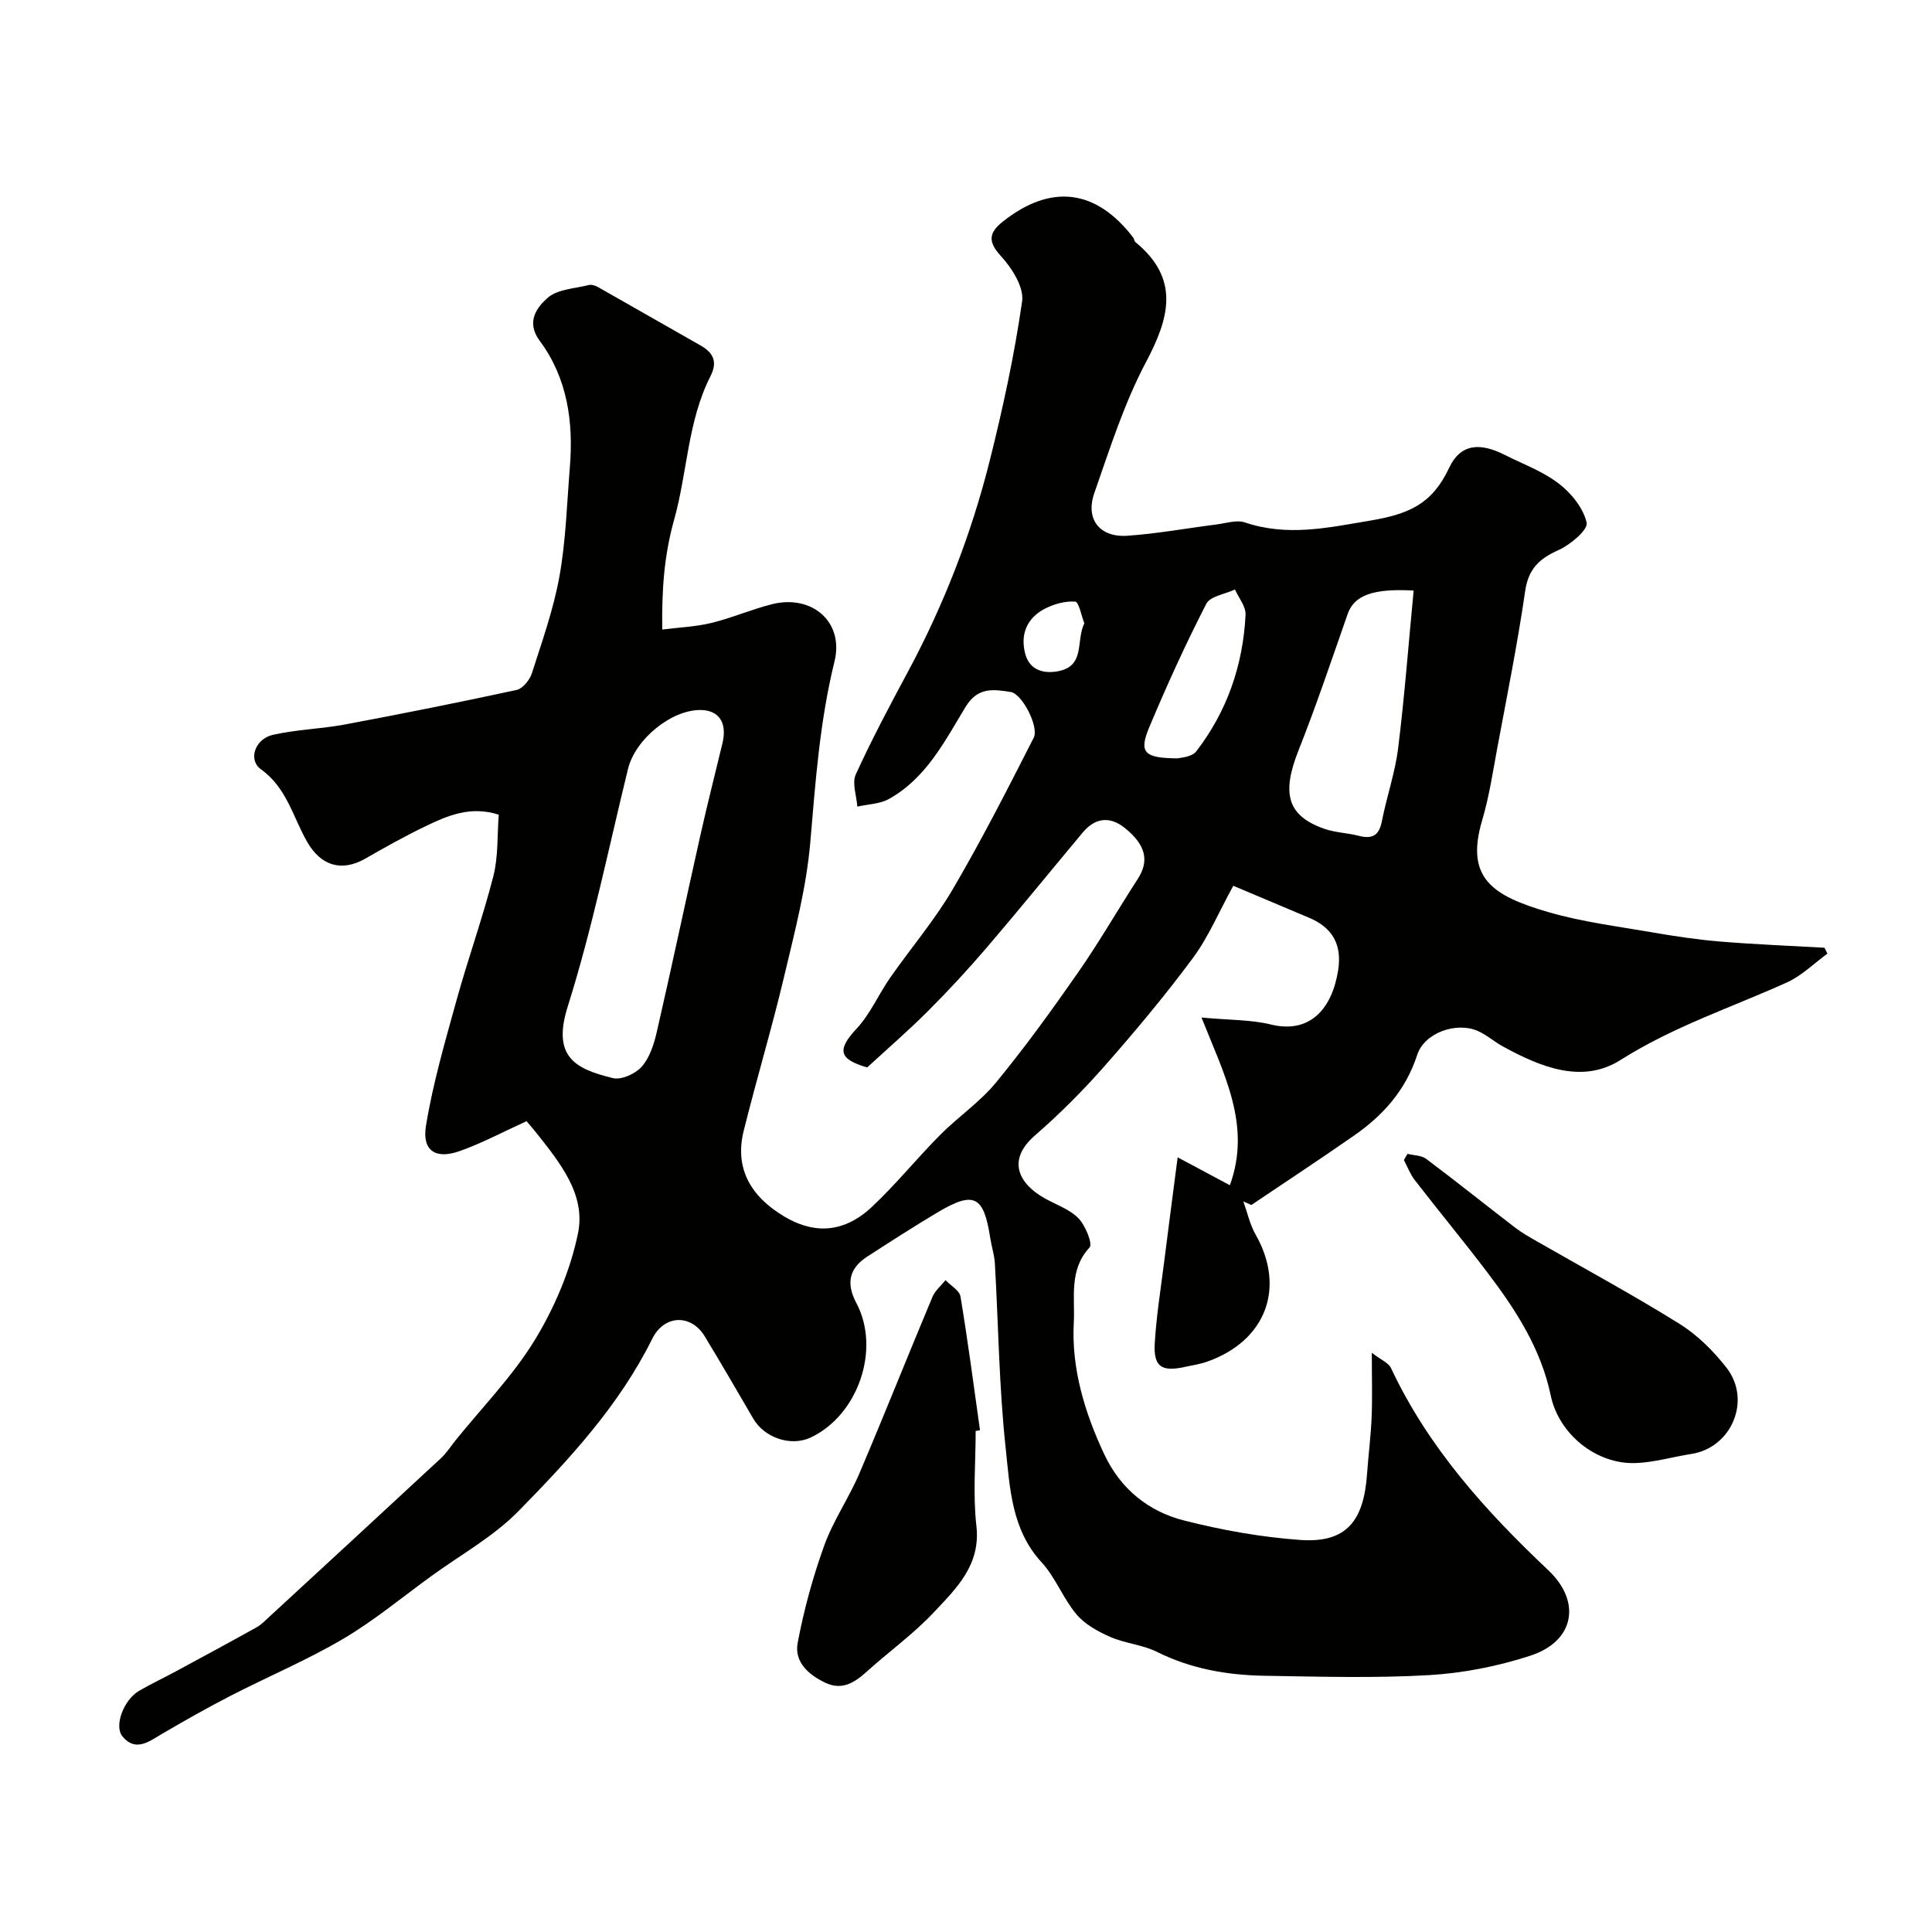 <svg enable-background="new 0 0 400 400" viewBox="0 0 400 400" xmlns="http://www.w3.org/2000/svg"><g fill="#010100"><path d="m378.35 197.44c-2.78 2.02-5.32 4.58-8.4 5.97-11.53 5.2-23.53 9.14-34.42 16.04-7.96 5.05-16.59 1.45-24.35-2.78-1.86-1.01-3.49-2.52-5.43-3.31-4.36-1.77-10.85.47-12.34 5.06-2.38 7.31-7.04 12.49-13.07 16.69-7.02 4.89-14.17 9.59-21.26 14.37-.55-.25-1.1-.49-1.66-.74.83 2.31 1.36 4.8 2.56 6.9 6.24 10.99 2.11 21.99-10.06 26.28-1.52.54-3.16.76-4.74 1.11-4.71 1.03-6.39-.1-6.1-4.94.33-5.54 1.21-11.05 1.91-16.56.88-6.99 1.8-13.98 2.83-21.92 3.42 1.83 6.88 3.68 10.81 5.78 4.53-12.42-1.25-23.02-5.87-34.72 5.95.55 10.28.44 14.35 1.44 8.28 2.03 12.71-3.5 13.93-11.17.85-5.35-1.13-8.88-6.03-10.94-5.2-2.19-10.39-4.38-15.67-6.61-3 5.46-5.14 10.6-8.35 14.94-5.7 7.69-11.86 15.07-18.18 22.25-4.5 5.12-9.35 10-14.5 14.47-6.1 5.29-3.15 10.11 1.83 12.96 2.41 1.38 5.25 2.3 7.12 4.2 1.46 1.48 3.01 5.33 2.32 6.07-4.33 4.63-2.98 10.49-3.26 15.5-.53 9.49 2.25 18.71 6.34 27.39 3.36 7.12 9.12 11.76 16.48 13.63 7.86 2 15.97 3.45 24.05 4.03 9.69.69 13.16-4.06 13.84-13.64.28-3.94.79-7.86.95-11.8.17-3.98.04-7.97.04-13.31 1.9 1.47 3.46 2.07 3.97 3.16 7.7 16.42 19.54 29.56 32.56 41.85 6.95 6.56 5.41 14.73-3.7 17.7-6.75 2.2-13.95 3.62-21.03 4.03-11.29.65-22.66.31-33.99.13-7.73-.13-15.23-1.42-22.3-4.95-2.99-1.49-6.58-1.74-9.66-3.09-2.55-1.12-5.26-2.61-7-4.68-2.77-3.29-4.33-7.63-7.22-10.77-6.31-6.85-6.56-15.55-7.45-23.78-1.36-12.63-1.49-25.38-2.22-38.08-.1-1.77-.69-3.51-.96-5.28-1.34-8.77-3.37-9.8-10.92-5.3-4.9 2.92-9.69 6.01-14.48 9.1-3.83 2.47-4.5 5.54-2.3 9.7 5.06 9.59.29 23.22-9.49 27.81-4.07 1.91-9.56.07-11.88-3.92-3.32-5.71-6.63-11.42-10.06-17.06-2.82-4.63-8.37-4.47-10.85.53-6.82 13.77-17.11 24.88-27.65 35.64-5.18 5.29-11.95 9.04-18.03 13.45s-11.9 9.26-18.35 13.06c-7.47 4.4-15.53 7.78-23.26 11.76-4.79 2.46-9.49 5.13-14.14 7.85-2.73 1.6-5.51 3.86-8.24.58-1.84-2.21.3-7.62 3.39-9.43 2.54-1.48 5.21-2.73 7.79-4.13 5.54-2.99 11.08-5.98 16.57-9.04.99-.55 1.81-1.42 2.66-2.2 11.84-10.92 23.69-21.83 35.49-32.79 1.17-1.09 2.06-2.49 3.07-3.75 5.55-6.89 11.87-13.32 16.43-20.82 4.08-6.71 7.33-14.37 8.9-22.03 1.64-7.98-3.69-14.53-8.5-20.63-.72-.92-1.5-1.79-2.15-2.57-4.87 2.21-9.25 4.57-13.88 6.2-4.97 1.75-7.8-.08-6.94-5.3 1.44-8.78 3.96-17.41 6.34-26.01s5.41-17.02 7.61-25.65c1.03-4.06.78-8.45 1.11-12.7-5.86-1.87-10.54.18-15.09 2.36-4.27 2.05-8.41 4.37-12.52 6.73-4.94 2.83-9.23 1.47-12.04-3.43-2.95-5.14-4.23-11.23-9.59-15.06-2.72-1.94-1.23-6.29 2.48-7.13 4.91-1.11 10.05-1.23 15.01-2.16 11.84-2.22 23.66-4.58 35.44-7.13 1.27-.28 2.71-2.05 3.16-3.43 2.13-6.64 4.49-13.28 5.72-20.11 1.33-7.41 1.54-15.03 2.15-22.57.77-9.41-.5-18.45-6.25-26.2-2.9-3.92-.55-6.93 1.66-8.88 2.04-1.8 5.61-1.91 8.54-2.65.57-.14 1.35.12 1.89.43 7.07 4 14.11 8.06 21.18 12.06 2.7 1.53 3.62 3.39 2.09 6.4-4.74 9.34-4.77 19.89-7.51 29.67-2.07 7.38-2.58 14.42-2.47 22.77 3.58-.45 6.96-.58 10.19-1.37 4.26-1.04 8.34-2.83 12.59-3.89 8.17-2.03 14.91 3.62 12.88 11.88-3.05 12.38-3.93 24.86-5.01 37.45-.8 9.34-3.24 18.58-5.41 27.75-2.54 10.72-5.73 21.3-8.38 31.99-1.83 7.38 1.06 13.38 8.53 17.79 5.34 3.15 11.66 3.89 18-2.05 4.99-4.68 9.32-10.06 14.15-14.92 3.72-3.75 8.23-6.79 11.56-10.84 6.01-7.31 11.57-15 16.98-22.77 4.38-6.28 8.2-12.95 12.37-19.38 2.41-3.73 1.72-7.06-2.75-10.61-3.09-2.45-6.11-2.04-8.65 1-6.63 7.94-13.15 15.97-19.87 23.82-3.87 4.52-7.92 8.9-12.13 13.11-4.08 4.09-8.46 7.87-12.62 11.7-5.86-1.7-6.32-3.6-2.18-8.04 2.82-3.02 4.51-7.05 6.91-10.49 4.29-6.16 9.22-11.93 13-18.38 5.99-10.21 11.37-20.79 16.75-31.35 1.14-2.23-2.38-9.1-4.76-9.47-3.44-.53-6.79-1.15-9.36 3.1-4.29 7.09-8.18 14.79-15.86 19.05-1.89 1.05-4.34 1.08-6.54 1.58-.15-2.24-1.14-4.86-.32-6.66 3.31-7.27 7.09-14.35 10.87-21.4 7.42-13.84 13.06-28.4 16.87-43.59 2.73-10.88 5.11-21.89 6.7-32.98.41-2.89-2.1-6.85-4.36-9.32-2.84-3.09-2.51-4.9.44-7.23 9.92-7.83 19.26-6.67 26.95 3.41.19.25.18.7.41.88 9.22 7.56 7.13 15.58 2.21 24.85-4.53 8.55-7.5 17.96-10.71 27.15-1.88 5.39 1.12 9.2 6.84 8.81 6.19-.42 12.33-1.56 18.49-2.34 1.95-.25 4.13-.99 5.84-.42 8.79 2.96 17.03 1.13 25.93-.37 8.05-1.36 12.85-3.43 16.35-10.9 2.38-5.08 6.44-5.27 11.45-2.75 3.8 1.92 7.94 3.42 11.26 5.97 2.59 1.98 5.09 5.08 5.78 8.11.33 1.43-3.35 4.56-5.79 5.65-3.95 1.77-6.25 3.83-6.93 8.44-1.59 10.95-3.78 21.81-5.81 32.7-.92 4.96-1.67 9.99-3.1 14.81-3.55 11.94 2.07 15.64 13.69 19.02 7 2.04 14.34 2.95 21.56 4.2 4.66.81 9.36 1.51 14.07 1.9 7.17.59 14.36.87 21.55 1.28.21.42.41.82.61 1.22zm-233.2-50.44c-6.1-.12-13.61 6.02-15.12 12.17-4.03 16.43-7.4 33.08-12.48 49.19-3.33 10.54 1.67 12.97 9.34 14.85 1.75.43 4.66-.89 5.96-2.35 1.63-1.84 2.52-4.58 3.1-7.07 3.13-13.63 6.02-27.31 9.08-40.96 1.42-6.34 3.03-12.64 4.55-18.96 1-4.19-.68-6.79-4.43-6.87zm147.53-24.73c-8.58-.5-12.35 1.1-13.65 4.82-3.31 9.46-6.5 18.97-10.19 28.28-3.54 8.93-2.33 13.53 5.34 16.22 2.28.8 4.8.85 7.16 1.46 2.78.72 4.19-.07 4.76-3.01.99-5.08 2.74-10.04 3.37-15.14 1.33-10.71 2.14-21.49 3.21-32.63zm-48.83 34.74c.39-.14 2.87-.21 3.83-1.46 6.39-8.29 9.68-17.86 10.2-28.28.08-1.7-1.42-3.48-2.19-5.22-2.04.96-5.12 1.38-5.94 2.96-4.27 8.32-8.16 16.86-11.78 25.49-2.22 5.28-1.18 6.47 5.88 6.51zm-19.35-27.96c-.62-1.58-1.14-4.44-1.88-4.49-2.06-.16-4.39.49-6.28 1.46-3.76 1.93-5.16 5.39-4.06 9.4.96 3.52 4.1 4.16 7.11 3.48 5.29-1.21 3.35-6.27 5.11-9.85z"/><path d="m202 296.26c0 6.55-.59 13.17.15 19.63.93 8.13-4.13 12.93-8.75 17.86-4.25 4.54-9.4 8.23-14.04 12.42-2.49 2.25-5.05 3.82-8.42 2.25-3.51-1.63-6.54-4.32-5.79-8.29 1.29-6.83 3.14-13.61 5.5-20.15 1.86-5.17 5.11-9.83 7.27-14.91 5.17-12.13 10.03-24.39 15.13-36.55.55-1.31 1.79-2.33 2.71-3.48 1.07 1.13 2.89 2.13 3.1 3.4 1.53 9.2 2.74 18.45 4.04 27.68-.29.05-.6.1-.9.14z"/><path d="m291.41 238.89c1.31.33 2.89.3 3.88 1.05 6.21 4.66 12.27 9.52 18.43 14.25 1.41 1.08 2.99 1.96 4.54 2.85 9.84 5.65 19.83 11.04 29.45 17.04 3.71 2.31 7.04 5.62 9.75 9.1 5.24 6.74 1.03 16.55-7.26 17.84-3.86.6-7.68 1.75-11.55 1.89-8.22.3-15.93-6.03-17.59-14-2.01-9.61-7.17-17.62-12.96-25.26-4.94-6.52-10.16-12.83-15.17-19.3-.96-1.24-1.52-2.78-2.27-4.18.25-.42.5-.85.75-1.28z"/></g></svg>